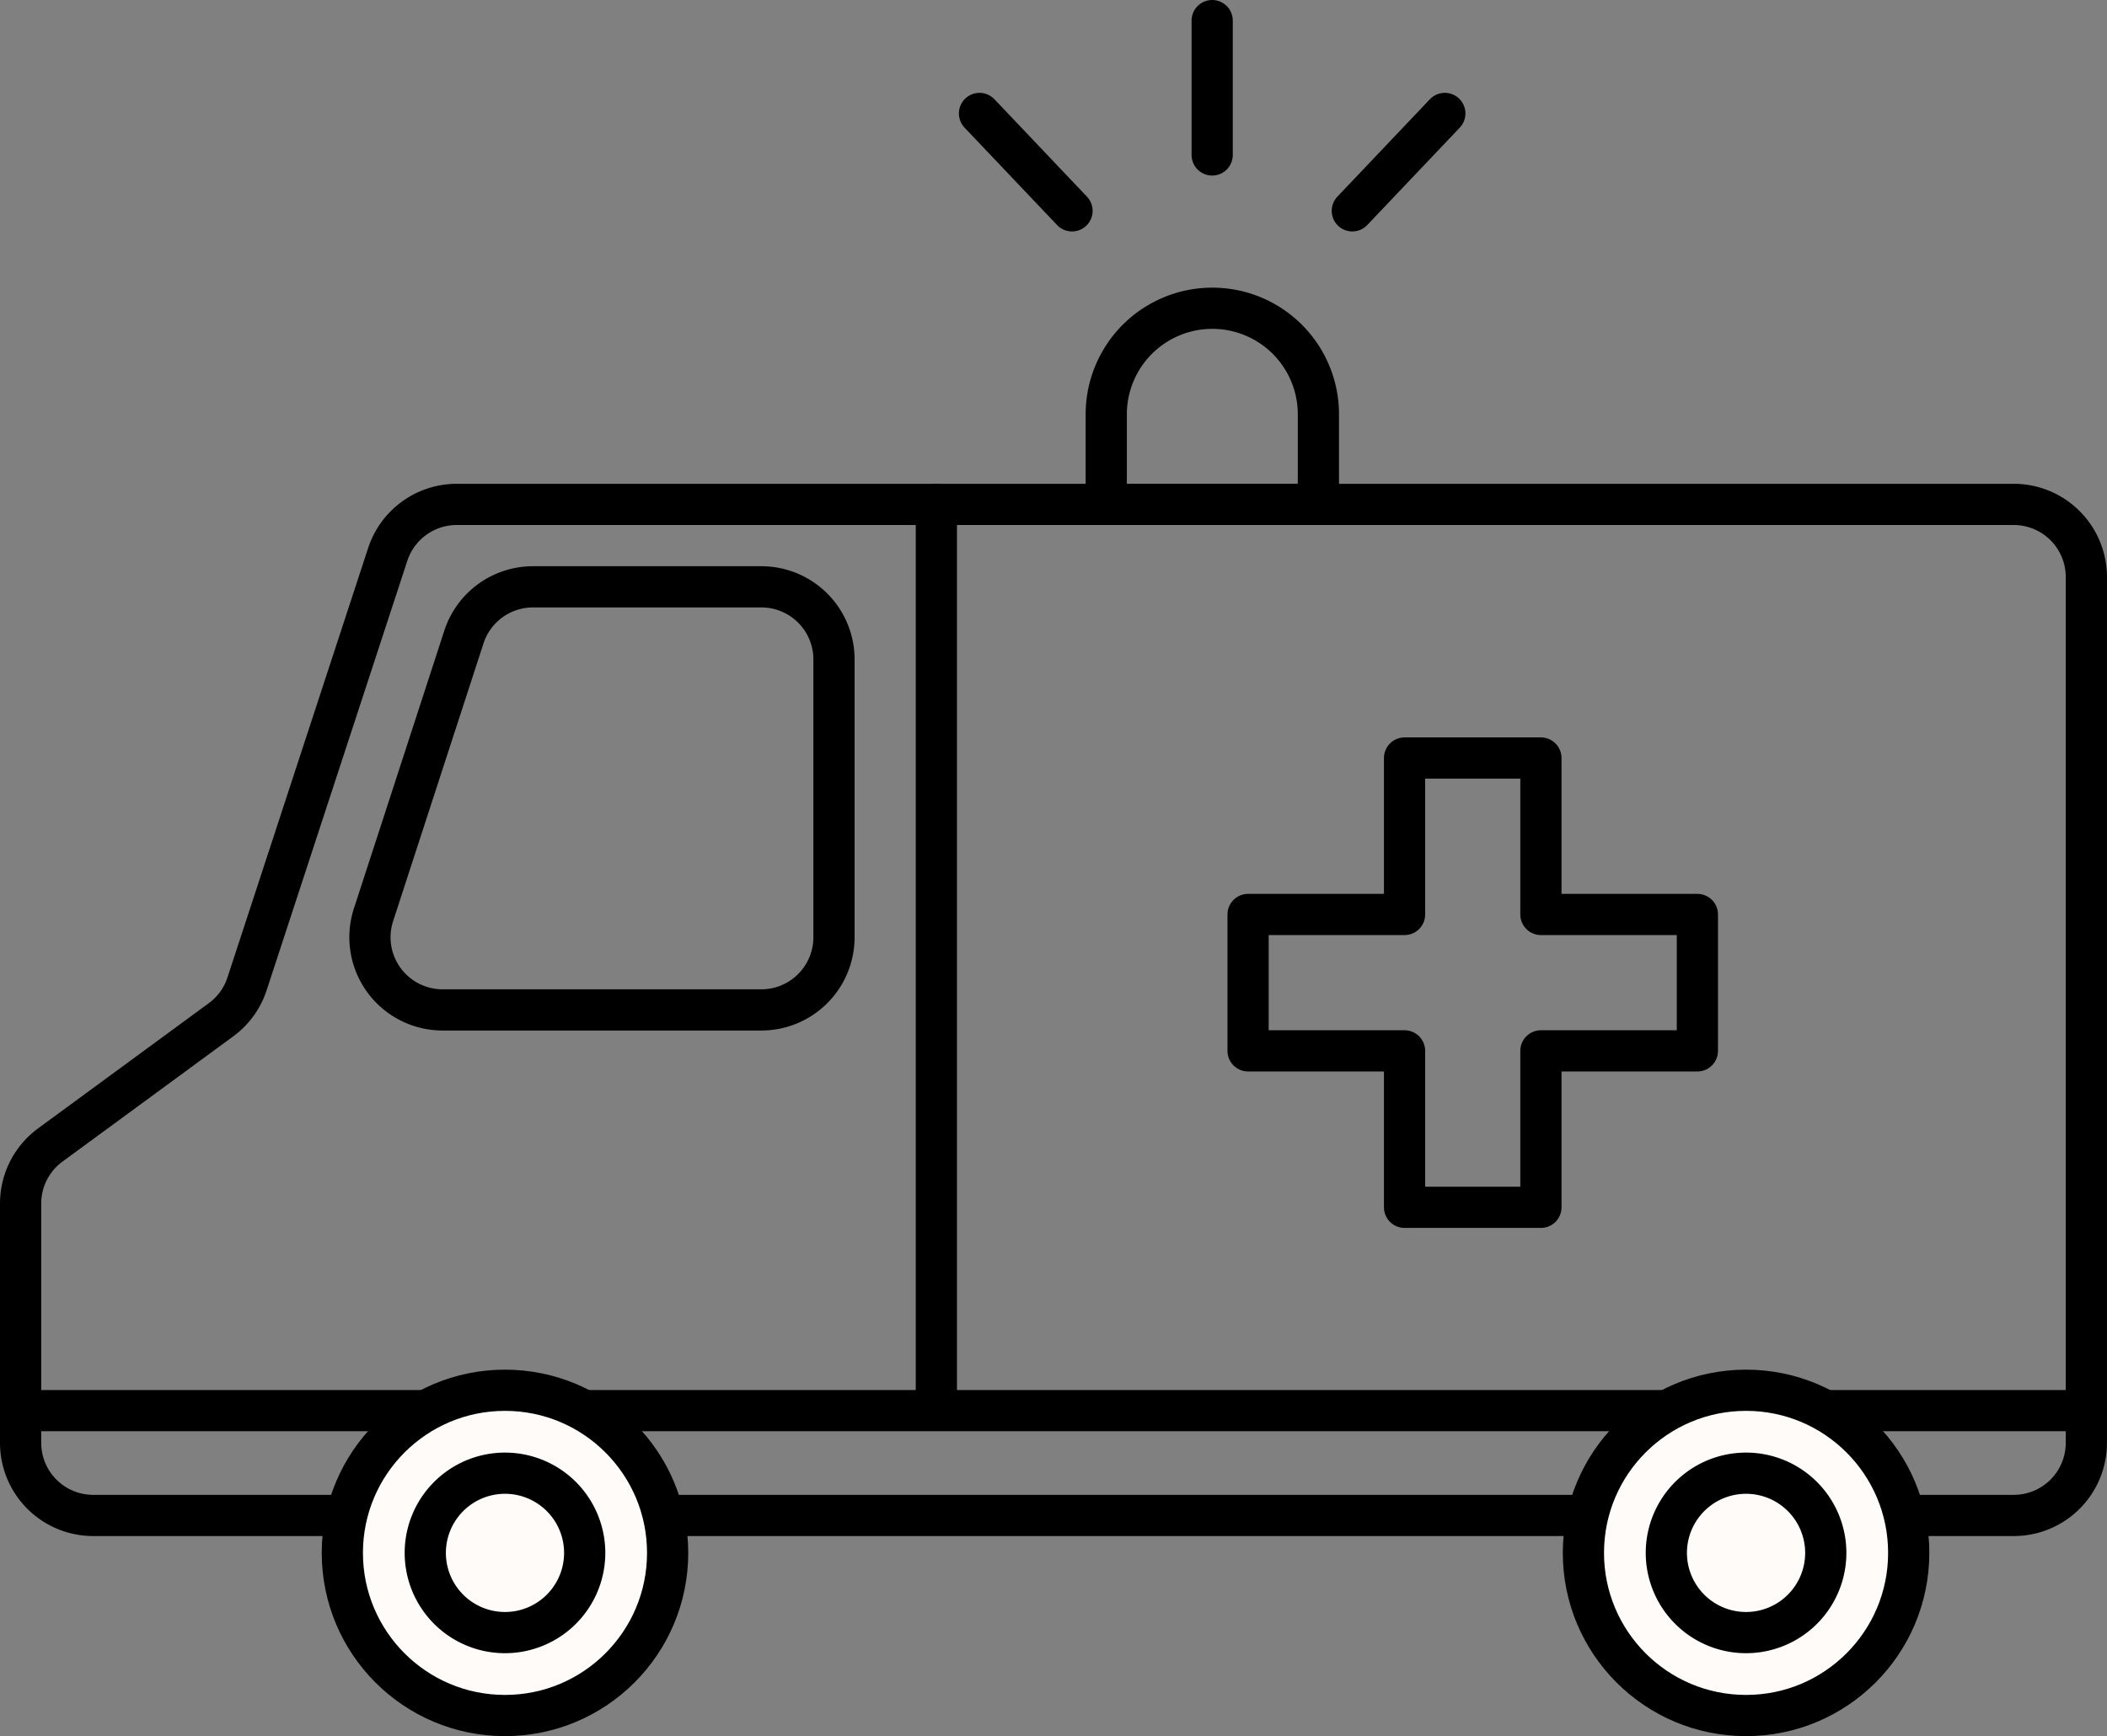<svg xmlns="http://www.w3.org/2000/svg" width="55.935" height="46.094" viewBox="0 0 55.935 46.094">
  <rect x="0" y="0" width="55.935" height="46.094" fill="#808080" stroke="none"/>
  <g id="グループ_1209" data-name="グループ 1209" transform="translate(0 0)">
    <g id="グループ_1210" data-name="グループ 1210">
      <path id="パス_1827" data-name="パス 1827" d="M53.459,40.235H2.475A1.928,1.928,0,0,1,.547,38.307V31.951A1.927,1.927,0,0,1,1.334,30.4l4.533-3.325a1.923,1.923,0,0,0,.692-.955l3.734-11.4a1.928,1.928,0,0,1,1.833-1.328H53.459a1.928,1.928,0,0,1,1.928,1.928V38.307A1.928,1.928,0,0,1,53.459,40.235Z" fill="none" stroke="#000" stroke-linecap="round" stroke-linejoin="round" stroke-width="1.094"/>
      <line id="線_482" data-name="線 482" y2="23.522" transform="translate(24.858 13.39)" fill="#fff"/>
      <line id="線_483" data-name="線 483" y2="23.522" transform="translate(24.858 13.39)" fill="none" stroke="#000" stroke-linecap="round" stroke-linejoin="round" stroke-width="1.094"/>
      <line id="線_484" data-name="線 484" x2="54.841" transform="translate(0.547 37.452)" fill="#fff"/>
      <line id="線_485" data-name="線 485" x2="54.841" transform="translate(0.547 37.452)" fill="none" stroke="#000" stroke-linecap="round" stroke-linejoin="round" stroke-width="1.094"/>
      <path id="パス_1828" data-name="パス 1828" d="M17.724,41.229a4.318,4.318,0,1,1-4.318-4.318,4.318,4.318,0,0,1,4.318,4.318" fill="#fefbf9"/>
      <circle id="楕円形_48" data-name="楕円形 48" cx="4.318" cy="4.318" r="4.318" transform="translate(9.088 36.911)" fill="none" stroke="#000" stroke-linecap="round" stroke-linejoin="round" stroke-width="1.094"/>
      <path id="パス_1829" data-name="パス 1829" d="M15.522,41.229a2.116,2.116,0,1,1-2.116-2.116,2.116,2.116,0,0,1,2.116,2.116" fill="#fefbf9"/>
      <path id="パス_1830" data-name="パス 1830" d="M15.522,41.229a2.116,2.116,0,1,1-2.116-2.116A2.116,2.116,0,0,1,15.522,41.229Z" fill="none" stroke="#000" stroke-linecap="round" stroke-linejoin="round" stroke-width="1.094"/>
      <path id="パス_1831" data-name="パス 1831" d="M50.671,41.229a4.318,4.318,0,1,1-4.318-4.318,4.318,4.318,0,0,1,4.318,4.318" fill="#fefbf9"/>
      <circle id="楕円形_49" data-name="楕円形 49" cx="4.318" cy="4.318" r="4.318" transform="translate(42.035 36.911)" fill="none" stroke="#000" stroke-linecap="round" stroke-linejoin="round" stroke-width="1.094"/>
      <path id="パス_1832" data-name="パス 1832" d="M48.469,41.229a2.116,2.116,0,1,1-2.116-2.116,2.116,2.116,0,0,1,2.116,2.116" fill="#fefbf9"/>
      <path id="パス_1833" data-name="パス 1833" d="M48.469,41.229a2.116,2.116,0,1,1-2.116-2.116A2.116,2.116,0,0,1,48.469,41.229Z" fill="none" stroke="#000" stroke-linecap="round" stroke-linejoin="round" stroke-width="1.094"/>
      <path id="パス_1834" data-name="パス 1834" d="M45.061,24.279H40.907V20.125h-3.62v4.154H33.133V27.9h4.154v4.154h3.62V27.9h4.154Z" fill="none"/>
      <path id="パス_1835" data-name="パス 1835" d="M45.061,24.279H40.907V20.125h-3.62v4.154H33.133V27.9h4.154v4.154h3.62V27.9h4.154Z" fill="none" stroke="#000" stroke-linecap="round" stroke-linejoin="round" stroke-width="1.094"/>
      <path id="パス_1836" data-name="パス 1836" d="M12.316,16.911l-2.4,7.376a1.929,1.929,0,0,0,1.834,2.526h8.462a1.929,1.929,0,0,0,1.928-1.929V17.509a1.928,1.928,0,0,0-1.928-1.929H14.15a1.929,1.929,0,0,0-1.834,1.331" fill="none"/>
      <path id="パス_1837" data-name="パス 1837" d="M12.316,16.911l-2.4,7.376a1.929,1.929,0,0,0,1.834,2.526h8.462a1.929,1.929,0,0,0,1.928-1.929V17.509a1.928,1.928,0,0,0-1.928-1.929H14.15A1.929,1.929,0,0,0,12.316,16.911Z" fill="none" stroke="#000" stroke-linecap="round" stroke-linejoin="round" stroke-width="1.094"/>
      <path id="パス_1839" data-name="パス 1839" d="M35,11a2.816,2.816,0,1,0-5.632,0V13.39H35Z" fill="none" stroke="#000" stroke-linecap="round" stroke-linejoin="round" stroke-width="1.094"/>
      <line id="線_486" data-name="線 486" y2="3.567" transform="translate(32.18 0.547)" fill="#fff"/>
      <line id="線_487" data-name="線 487" y2="3.567" transform="translate(32.18 0.547)" fill="none" stroke="#000" stroke-linecap="round" stroke-linejoin="round" stroke-width="1.094"/>
      <line id="線_488" data-name="線 488" x2="2.456" y2="2.586" transform="translate(26.003 3.012)" fill="#fff"/>
      <line id="線_489" data-name="線 489" x2="2.456" y2="2.586" transform="translate(26.003 3.012)" fill="none" stroke="#000" stroke-linecap="round" stroke-linejoin="round" stroke-width="1.094"/>
      <line id="線_490" data-name="線 490" x1="2.456" y2="2.586" transform="translate(35.9 3.012)" fill="#fff"/>
      <line id="線_491" data-name="線 491" x1="2.456" y2="2.586" transform="translate(35.9 3.012)" fill="none" stroke="#000" stroke-linecap="round" stroke-linejoin="round" stroke-width="1.094"/>
    </g>
  </g>
</svg>
